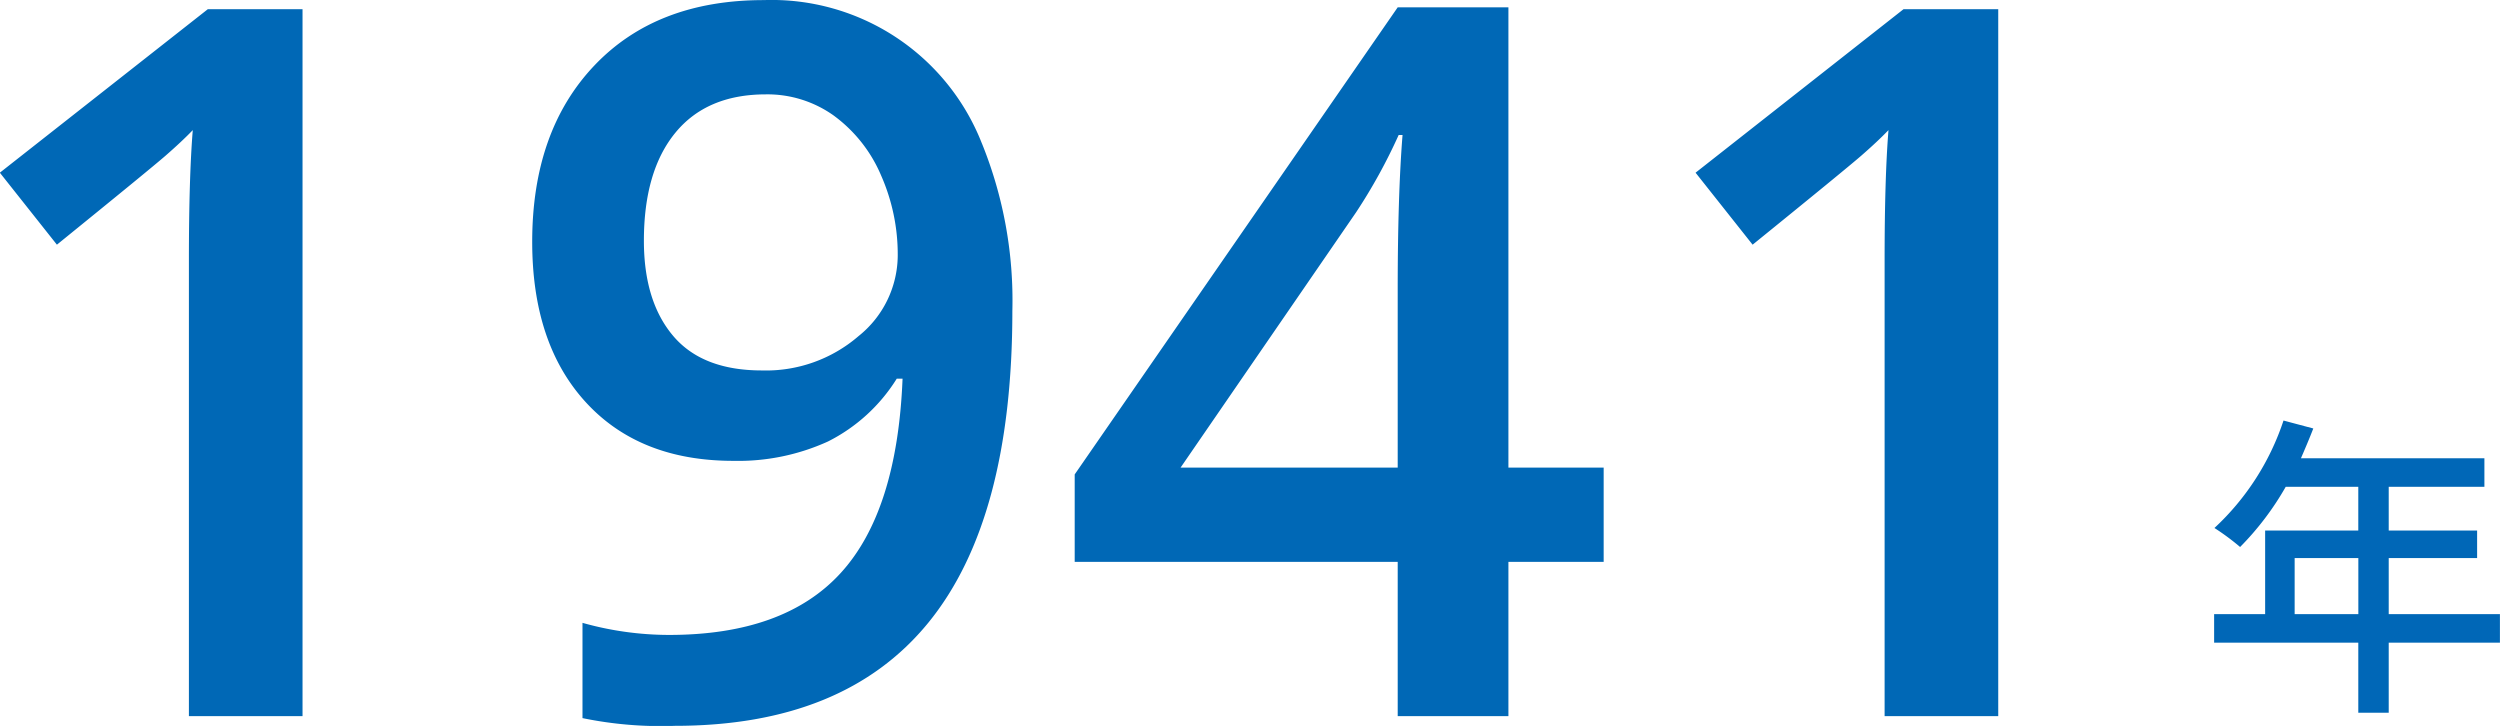 <?xml version="1.0" encoding="UTF-8"?> <svg xmlns="http://www.w3.org/2000/svg" id="txt.svg" width="252.469" height="73.31" viewBox="0 0 252.469 73.31"><defs><style> .cls-1 { fill: #0067b7; } .cls-1, .cls-2 { fill-rule: evenodd; } .cls-2 { fill: #0068b6; } </style></defs><path id="年" class="cls-1" d="M505.7,2732.68v-5.66h6.432v5.66H505.7Zm20.735,0H515.2v-5.66h8.927v-2.78H515.2v-4.42h9.663v-2.88H506.335c0.416-.96.864-2.01,1.248-3.01l-3.008-.8a25.884,25.884,0,0,1-6.975,10.85,24.193,24.193,0,0,1,2.592,1.92,29.058,29.058,0,0,0,4.607-6.08h7.328v4.42H502.72v8.44h-5.152v2.88h14.559v7.08H515.2v-7.08H526.43v-2.88Z" transform="translate(-273.969 -2670.66)"></path><path id="_1941" data-name="1941" class="cls-2" d="M304.525,2671.59h-9.571l-21,16.51,5.762,7.27q9.325-7.56,10.962-8.98c1.09-.95,2.009-1.81,2.759-2.59q-0.391,4.83-.391,13.09v46.09h11.475v-71.39Zm68.6,13.55a22.8,22.8,0,0,0-22.021-14.47q-10.841,0-17.115,6.61t-6.274,17.8q0,10.3,5.42,16.21t14.893,5.91a21.9,21.9,0,0,0,9.545-1.95,17.358,17.358,0,0,0,6.958-6.35h0.586q-0.537,13.38-6.25,19.63t-17.334,6.25a32.331,32.331,0,0,1-8.74-1.22v9.62a39.118,39.118,0,0,0,9.326.78q17.089,0,25.586-10.4t8.5-31.5A42.213,42.213,0,0,0,373.128,2685.14Zm-14.892-2.76a14.5,14.5,0,0,1,4.712,5.99,19.744,19.744,0,0,1,1.684,8.13,10.483,10.483,0,0,1-3.955,8.1,14.3,14.3,0,0,1-9.766,3.47q-6.006,0-8.96-3.49t-2.954-9.6q0-7.035,3.174-10.91t9.131-3.88A11.53,11.53,0,0,1,358.236,2682.38Zm77.685,35.5H426.3V2671.4H415.12L382.5,2718.57v8.83H415.12v15.58H426.3V2727.4h9.619v-9.52Zm-42.724,0,17.724-25.78a55.372,55.372,0,0,0,4.3-7.81h0.391q-0.489,6.105-.489,15.67v17.92H393.2Zm82.568-46.29H466.2l-21,16.51,5.761,7.27q9.326-7.56,10.962-8.98c1.09-.95,2.01-1.81,2.759-2.59q-0.391,4.83-.391,13.09v46.09h11.475v-71.39Z" transform="translate(-273.969 -2670.66)"></path></svg> 